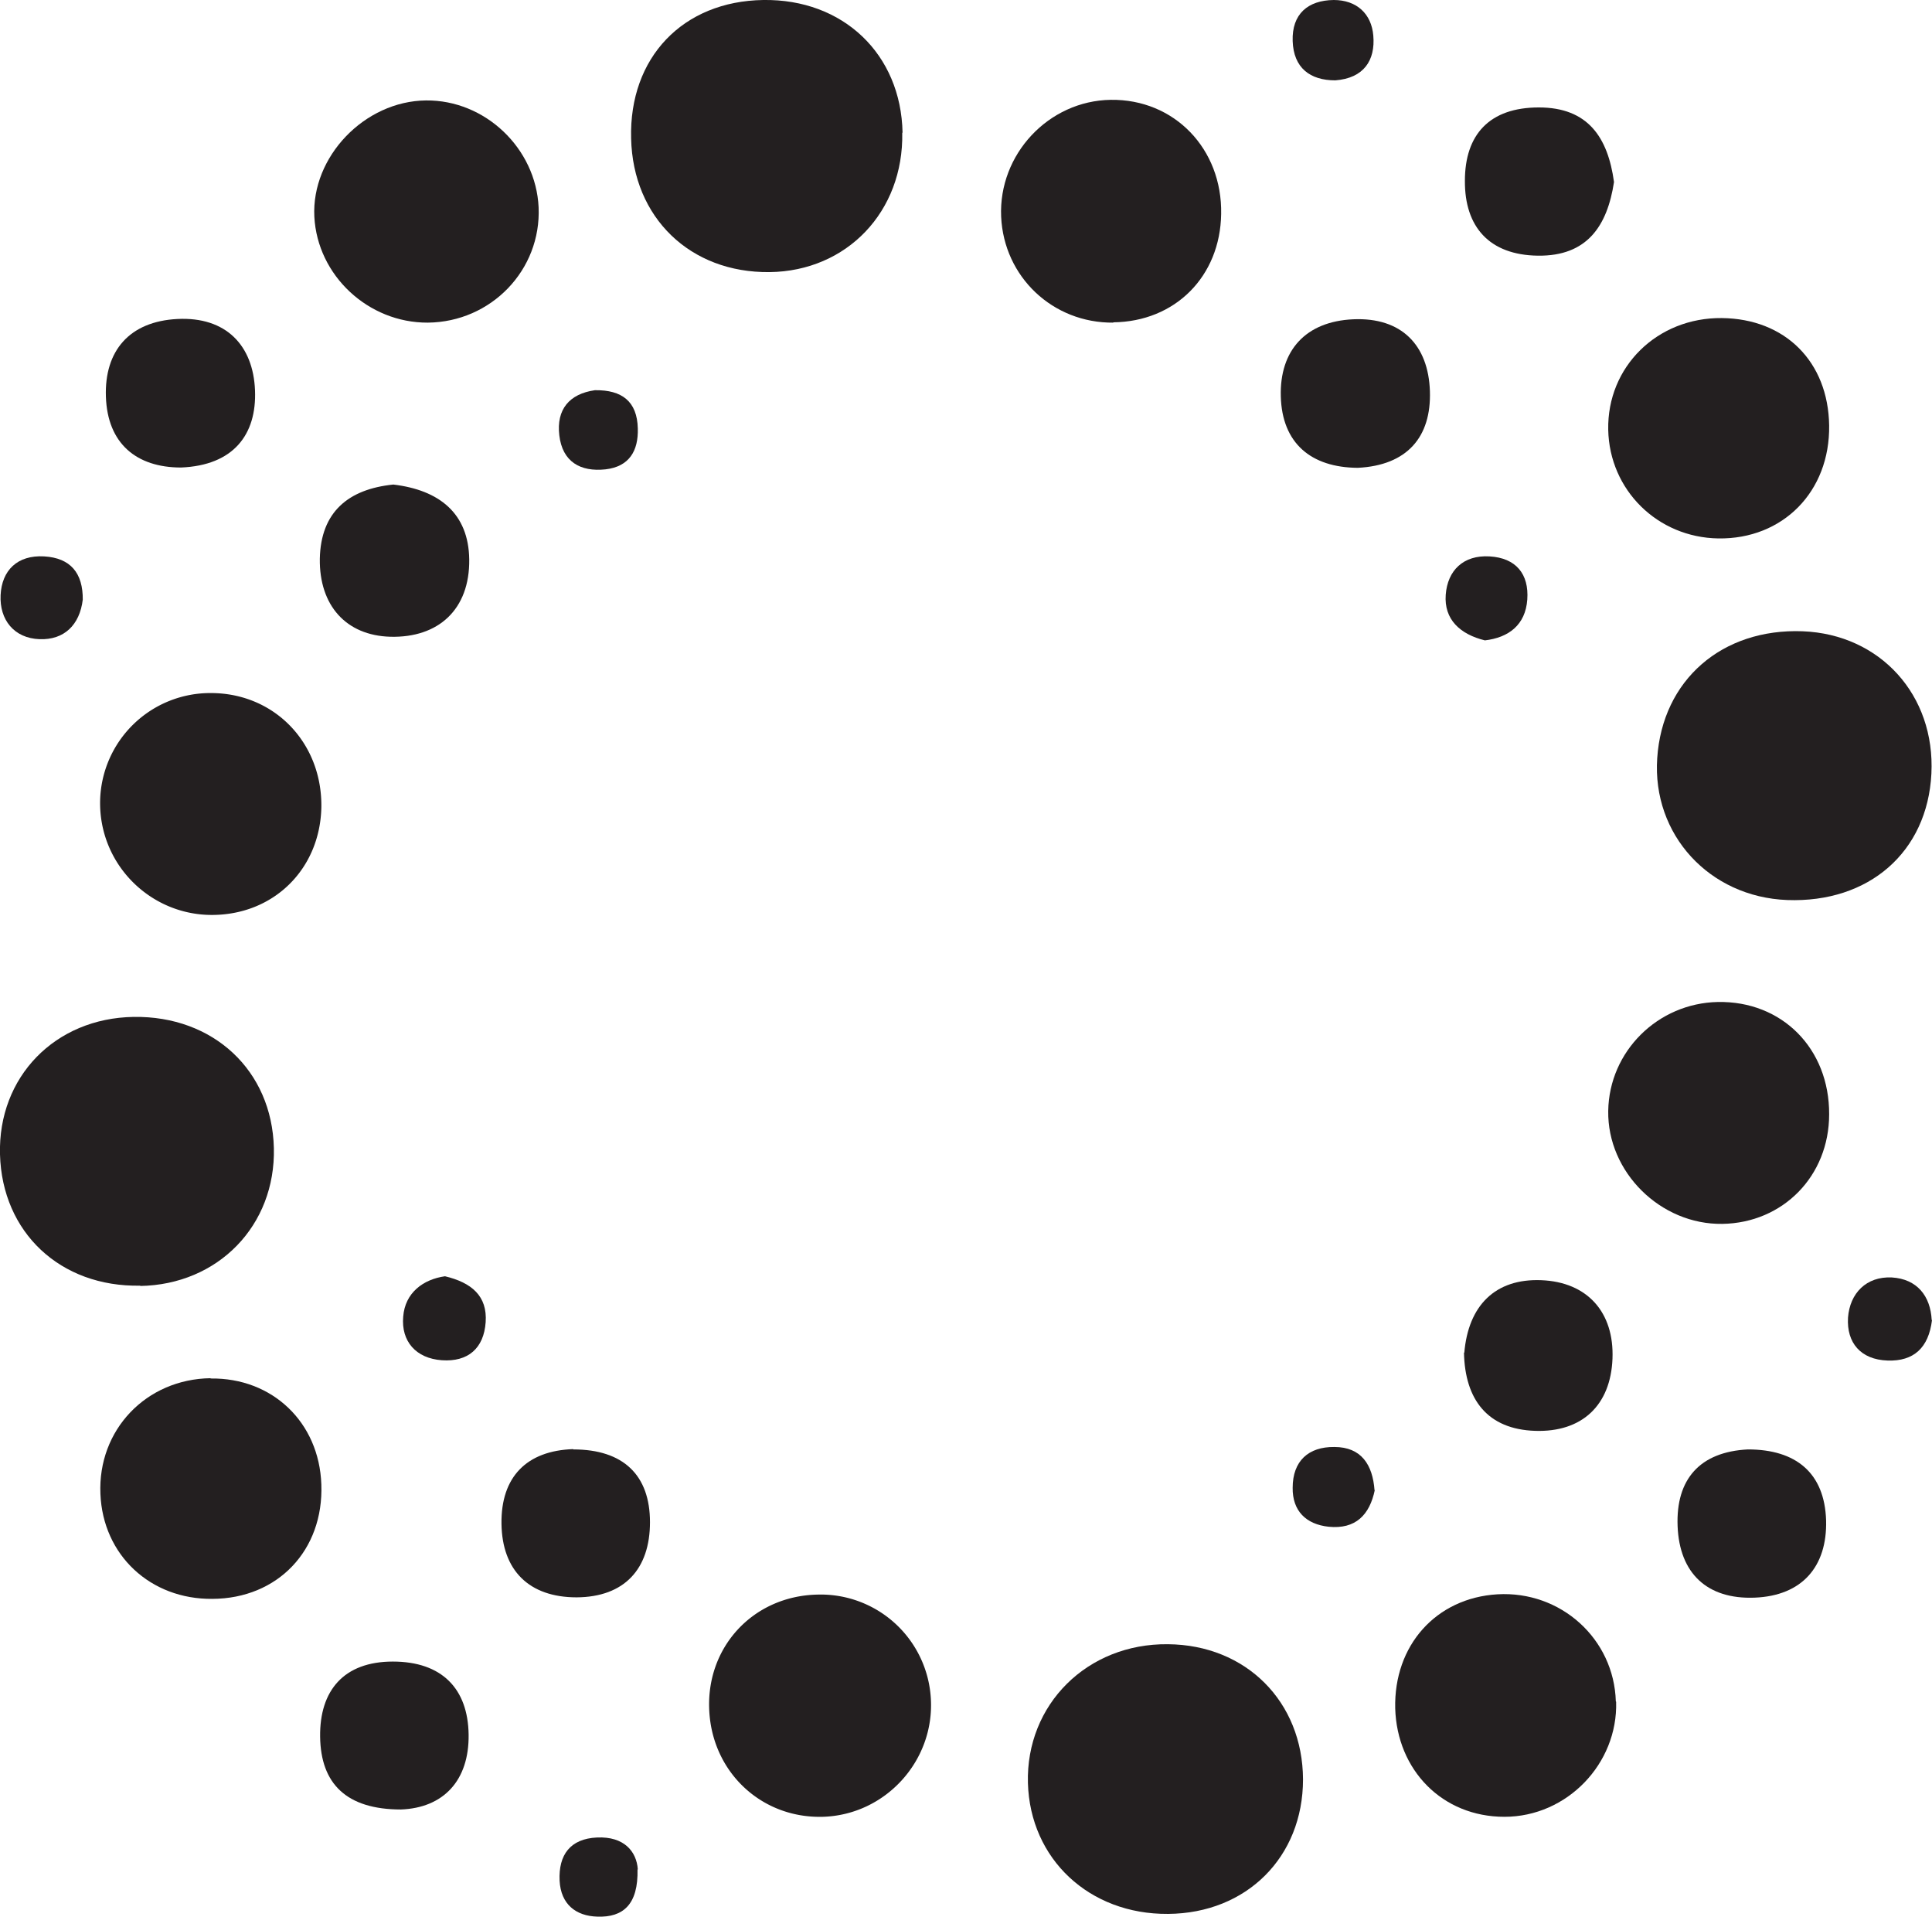 <?xml version="1.0" encoding="UTF-8"?>
<svg data-bbox="-0.002 -0.001 63.492 62.972" viewBox="0 0 63.49 62.97" xmlns="http://www.w3.org/2000/svg" data-type="color">
    <g>
        <path d="M38.38 62.88c-2.58.02-4.53-1.8-4.6-4.3-.07-2.58 1.95-4.59 4.6-4.56 2.57.02 4.43 1.89 4.44 4.44 0 2.55-1.85 4.4-4.43 4.42Z" fill="#231f20" data-color="1"/>
        <path d="M29.65 4.36c.05 2.59-1.82 4.55-4.36 4.58-2.61.03-4.49-1.79-4.55-4.39-.07-2.66 1.7-4.51 4.34-4.55 2.63-.04 4.53 1.78 4.58 4.36h-.01Z" fill="#231f20" data-color="1"/>
        <path d="M58.73 29.57c-2.56-.1-4.44-2.15-4.27-4.66.17-2.57 2.13-4.27 4.78-4.17 2.55.1 4.36 2.1 4.23 4.68-.13 2.57-2.05 4.25-4.74 4.15Z" fill="#231f20" data-color="1"/>
        <path d="M4.61 42.24C1.98 42.29.07 40.49 0 37.93c-.07-2.55 1.81-4.48 4.39-4.52 2.62-.04 4.55 1.76 4.61 4.31.06 2.54-1.83 4.49-4.4 4.53h.01Z" fill="#231f20" data-color="1"/>
        <path d="M56.58 10.45c2.08.02 3.5 1.43 3.53 3.53.03 2.17-1.52 3.74-3.64 3.71-2-.03-3.58-1.59-3.62-3.57-.04-2.07 1.61-3.69 3.73-3.67Z" fill="#231f20" data-color="1"/>
        <path d="M6.92 45.29c2.03-.03 3.57 1.44 3.64 3.48.08 2.16-1.43 3.75-3.58 3.76-2.04.02-3.6-1.44-3.68-3.45-.09-2.1 1.5-3.77 3.62-3.8Z" fill="#231f20" data-color="1"/>
        <path d="M10.56 26.54c-.05 2.02-1.57 3.52-3.6 3.52s-3.71-1.67-3.67-3.75a3.62 3.62 0 0 1 3.64-3.54c2.09 0 3.67 1.64 3.63 3.77Z" fill="#231f20" data-color="1"/>
        <path d="M56.45 32.92c2.11-.04 3.67 1.53 3.66 3.69 0 2.03-1.52 3.57-3.51 3.6-2.03.03-3.78-1.7-3.75-3.71.03-1.96 1.63-3.54 3.6-3.58Z" fill="#231f20" data-color="1"/>
        <path d="M27.03 59.69c-1.99.05-3.6-1.44-3.72-3.45-.13-2.11 1.43-3.8 3.54-3.85a3.626 3.626 0 0 1 3.74 3.42c.12 2.05-1.5 3.82-3.55 3.88h-.01Z" fill="#231f20" data-color="1"/>
        <path d="M14 3.3c1.94-.02 3.61 1.57 3.7 3.51.09 2.06-1.56 3.77-3.64 3.79-1.96.01-3.63-1.55-3.73-3.48-.1-1.97 1.65-3.8 3.67-3.82Z" fill="#231f20" data-color="1"/>
        <path d="M53.11 55.91c.06 2.04-1.62 3.78-3.67 3.78s-3.53-1.54-3.59-3.56c-.05-2.07 1.34-3.63 3.36-3.75 2.08-.12 3.83 1.46 3.89 3.52Z" fill="#231f20" data-color="1"/>
        <path d="M36.59 10.6c-1.99.02-3.6-1.5-3.69-3.48-.09-2.05 1.56-3.81 3.6-3.84 2.09-.03 3.67 1.61 3.63 3.75-.03 2.05-1.51 3.54-3.55 3.56Z" fill="#231f20" data-color="1"/>
        <path d="M12.93 15.92c1.5.18 2.47.94 2.49 2.46.02 1.65-1.02 2.58-2.59 2.54-1.46-.04-2.34-1.03-2.32-2.56.03-1.55.95-2.29 2.41-2.44h.01Z" fill="#231f20" data-color="1"/>
        <path d="M48.12 44.45c.13-1.56 1.02-2.45 2.53-2.39 1.52.06 2.4 1.06 2.34 2.58-.06 1.53-1 2.42-2.54 2.37-1.56-.05-2.31-1.02-2.34-2.57h.01Z" fill="#231f20" data-color="1"/>
        <path d="M44.62 15.37c-1.54-.01-2.49-.81-2.53-2.35-.04-1.51.82-2.46 2.38-2.53 1.59-.07 2.47.85 2.52 2.36.05 1.51-.75 2.44-2.37 2.52Z" fill="#231f20" data-color="1"/>
        <path d="M57.44 47.62c1.59 0 2.52.78 2.57 2.33.04 1.52-.79 2.48-2.35 2.54-1.56.06-2.47-.8-2.53-2.35-.06-1.54.73-2.44 2.31-2.52Z" fill="#231f20" data-color="1"/>
        <path d="M13.18 59.45c-1.8 0-2.64-.85-2.66-2.39-.02-1.52.78-2.47 2.39-2.47s2.47.89 2.49 2.4c.02 1.51-.83 2.41-2.23 2.46h.01Z" fill="#231f20" data-color="1"/>
        <path d="M53.04 5.98c-.22 1.44-.88 2.44-2.5 2.42-1.6-.02-2.41-.95-2.4-2.46 0-1.52.81-2.41 2.43-2.41s2.27.99 2.47 2.45Z" fill="#231f20" data-color="1"/>
        <path d="M5.95 15.36c-1.47 0-2.42-.79-2.47-2.33-.05-1.5.77-2.47 2.35-2.55 1.6-.08 2.49.87 2.55 2.34.06 1.46-.71 2.47-2.43 2.54Z" fill="#231f20" data-color="1"/>
        <path d="M18.84 47.62c1.65 0 2.52.85 2.52 2.39s-.84 2.46-2.41 2.47c-1.56 0-2.45-.88-2.47-2.42-.02-1.54.83-2.4 2.36-2.45Z" fill="#231f20" data-color="1"/>
        <path d="M63.49 43.37c-.11.91-.6 1.36-1.46 1.33-.88-.03-1.35-.58-1.3-1.41.06-.8.6-1.36 1.44-1.32.83.05 1.27.61 1.31 1.4Z" fill="#231f20" data-color="1"/>
        <path d="M2.72 19.7c-.1.83-.61 1.33-1.42 1.3-.84-.03-1.32-.64-1.28-1.45.04-.81.55-1.32 1.43-1.27.87.05 1.28.55 1.27 1.43Z" fill="#231f20" data-color="1"/>
        <path d="M48.8 21.04c-.82-.2-1.35-.69-1.29-1.5.06-.8.58-1.31 1.44-1.26.87.05 1.3.58 1.24 1.42-.06.83-.61 1.25-1.4 1.34h.01Z" fill="#231f20" data-color="1"/>
        <path d="M14.62 41.93c.88.21 1.4.65 1.34 1.51-.06.86-.58 1.31-1.44 1.25-.85-.06-1.34-.62-1.27-1.43.06-.79.66-1.23 1.38-1.33h-.01Z" fill="#231f20" data-color="1"/>
        <path d="M45.18 48.95c-.17.82-.63 1.3-1.52 1.21-.74-.08-1.19-.52-1.18-1.28 0-.88.52-1.35 1.37-1.34.89 0 1.26.59 1.32 1.42h.01Z" fill="#231f20" data-color="1"/>
        <path d="M43.88 2.64c-.83 0-1.37-.41-1.4-1.29-.03-.89.5-1.34 1.35-1.35.75 0 1.24.45 1.3 1.17.07.81-.31 1.4-1.25 1.47Z" fill="#231f20" data-color="1"/>
        <path d="M19.56 12.82c.87-.01 1.38.36 1.4 1.26.02.73-.28 1.25-1.06 1.34-.83.09-1.42-.25-1.52-1.12-.1-.85.33-1.36 1.17-1.48h.01Z" fill="#231f20" data-color="1"/>
        <path d="M20.95 61.41c.03 1.17-.48 1.59-1.32 1.56-.71-.02-1.2-.41-1.24-1.18-.04-.85.35-1.38 1.23-1.42.89-.04 1.3.46 1.34 1.05h-.01Z" fill="#231f20" data-color="1"/>
    </g>
</svg>
